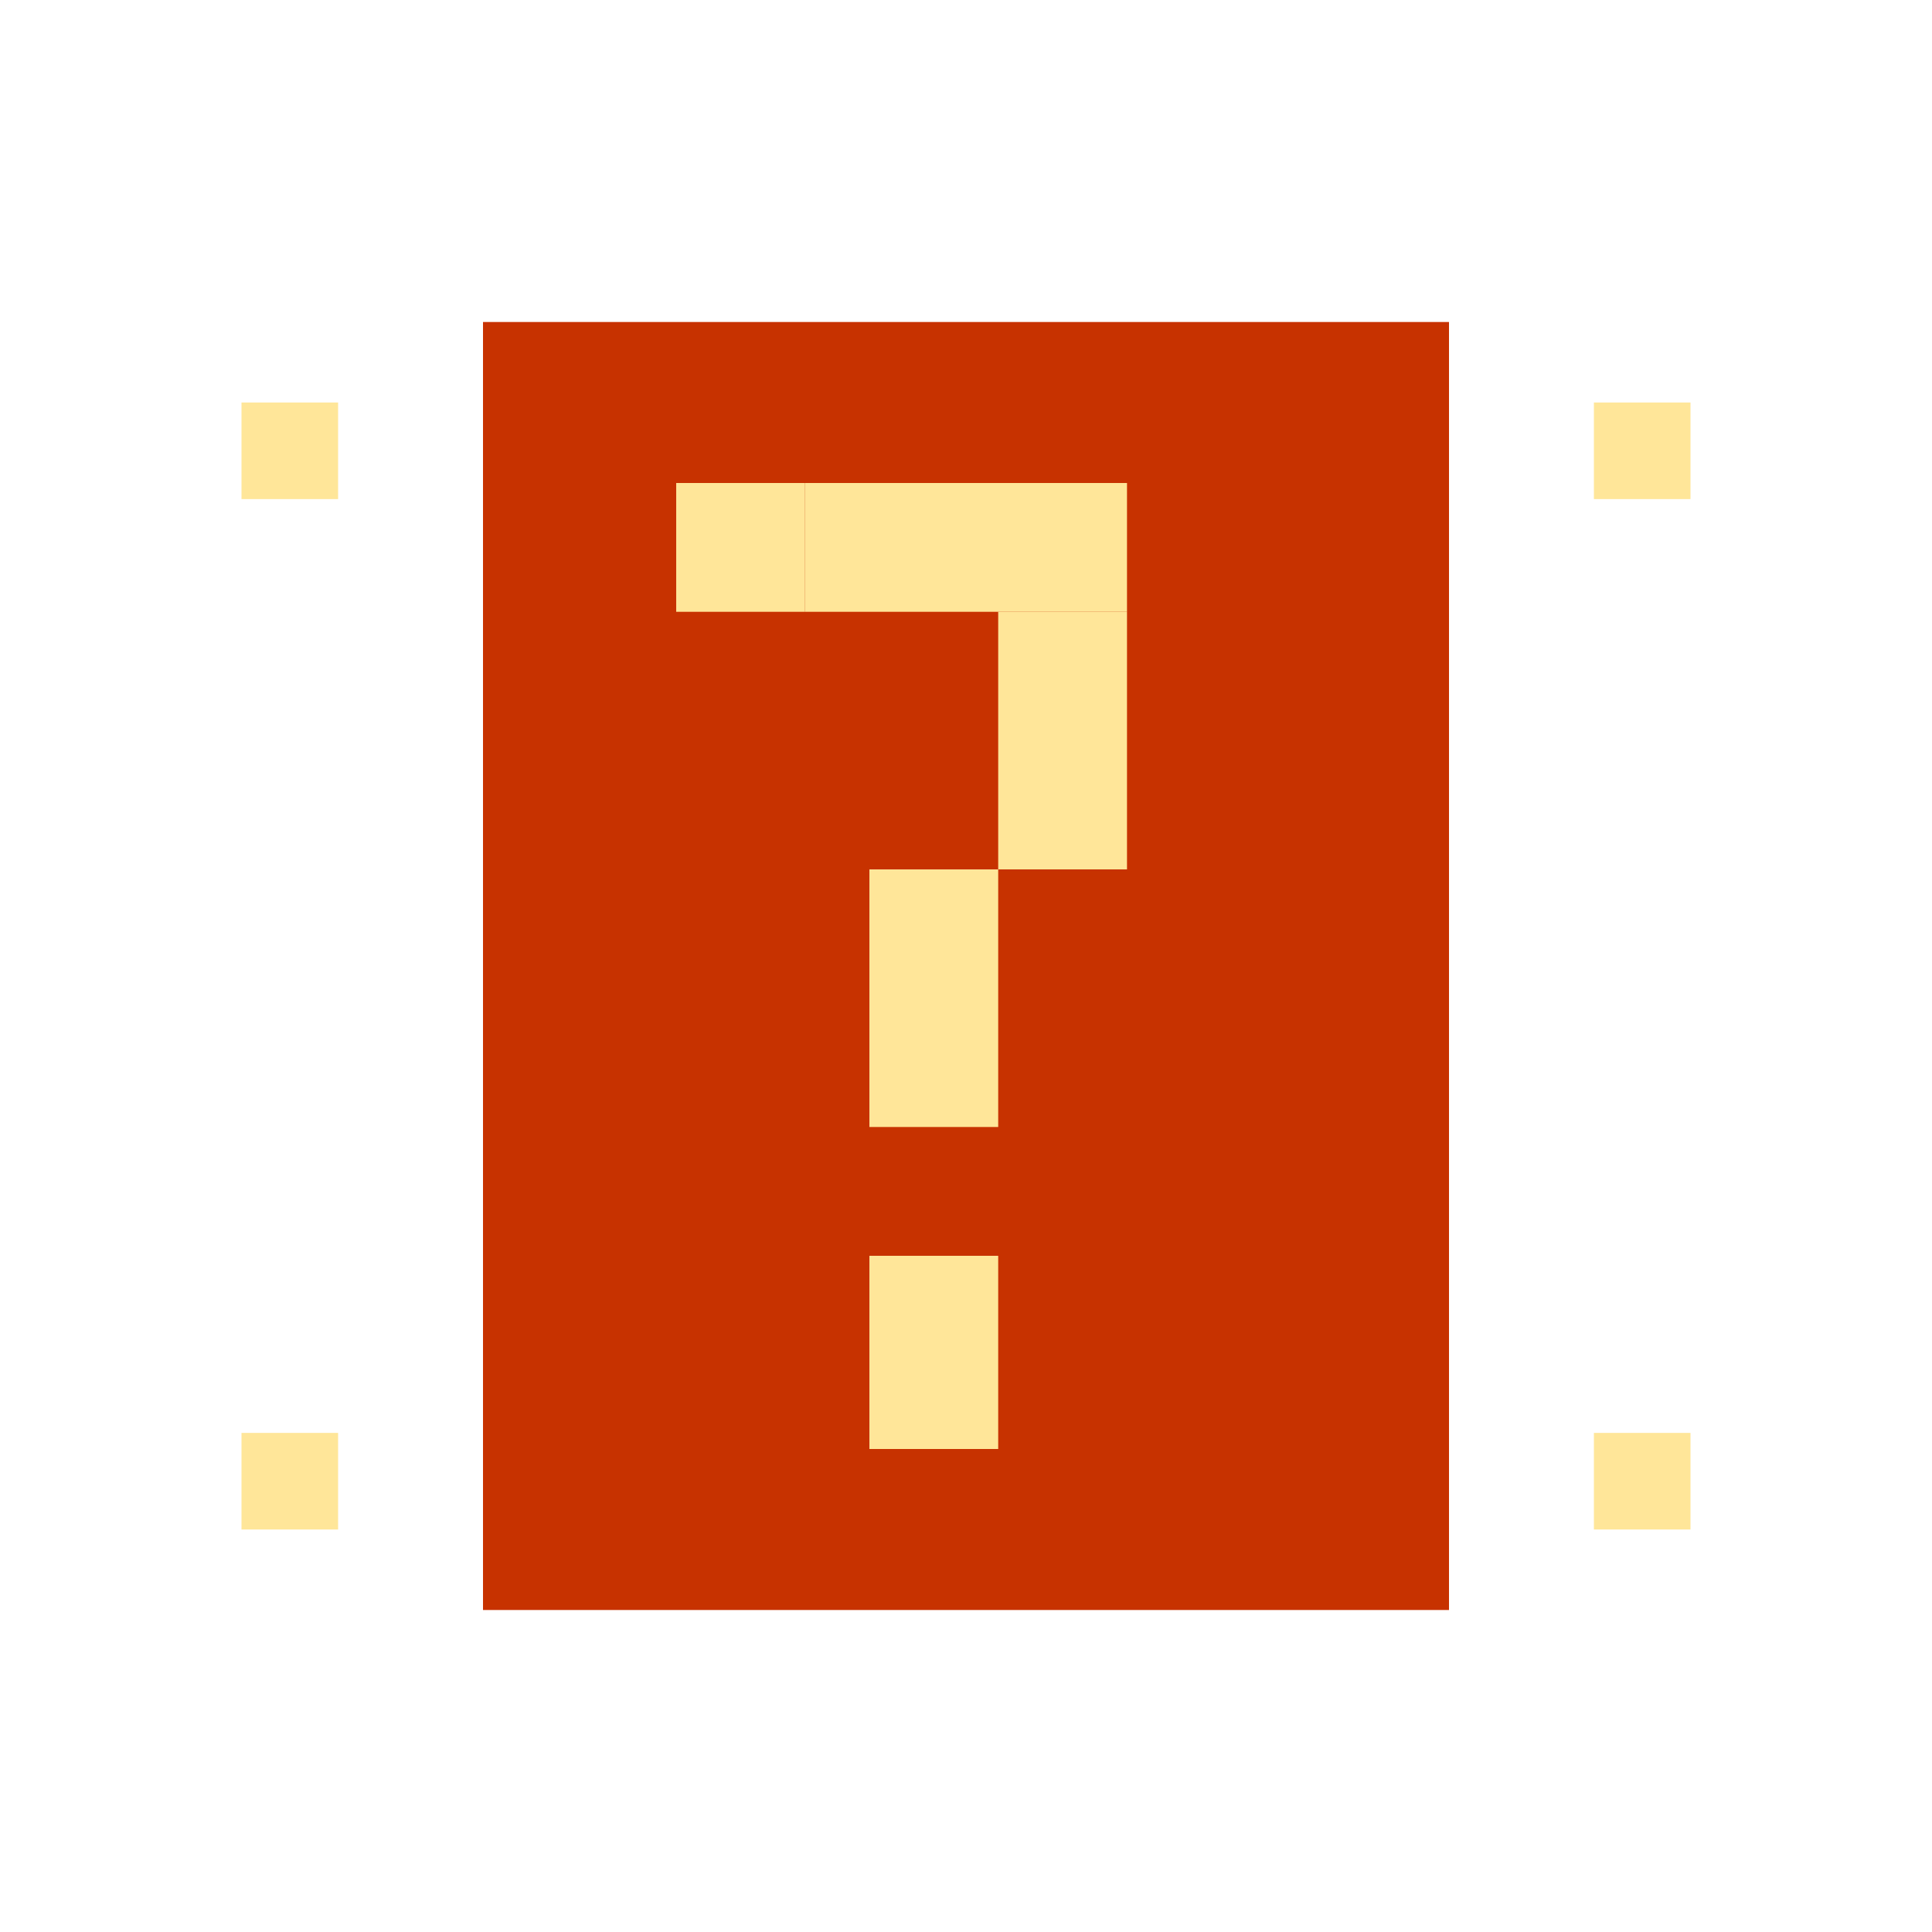<svg width="120" height="120" xmlns="http://www.w3.org/2000/svg" viewBox="0 0 120 120">
  <!-- Question mark background -->
  <rect x="30" y="20" width="60" height="80" fill="#c73200"/>
  
  <!-- Question mark -->
  <rect x="50" y="30" width="20" height="8" fill="#FFE699"/>
  <rect x="42" y="30" width="8" height="8" fill="#FFE699"/>
  <rect x="62" y="38" width="8" height="16" fill="#FFE699"/>
  <rect x="54" y="54" width="8" height="16" fill="#FFE699"/>
  <rect x="54" y="78" width="8" height="12" fill="#FFE699"/>
  
  <!-- Stars around -->
  <rect x="15" y="25" width="6" height="6" fill="#FFE699"/>
  <rect x="99" y="25" width="6" height="6" fill="#FFE699"/>
  <rect x="15" y="89" width="6" height="6" fill="#FFE699"/>
  <rect x="99" y="89" width="6" height="6" fill="#FFE699"/>
</svg>


